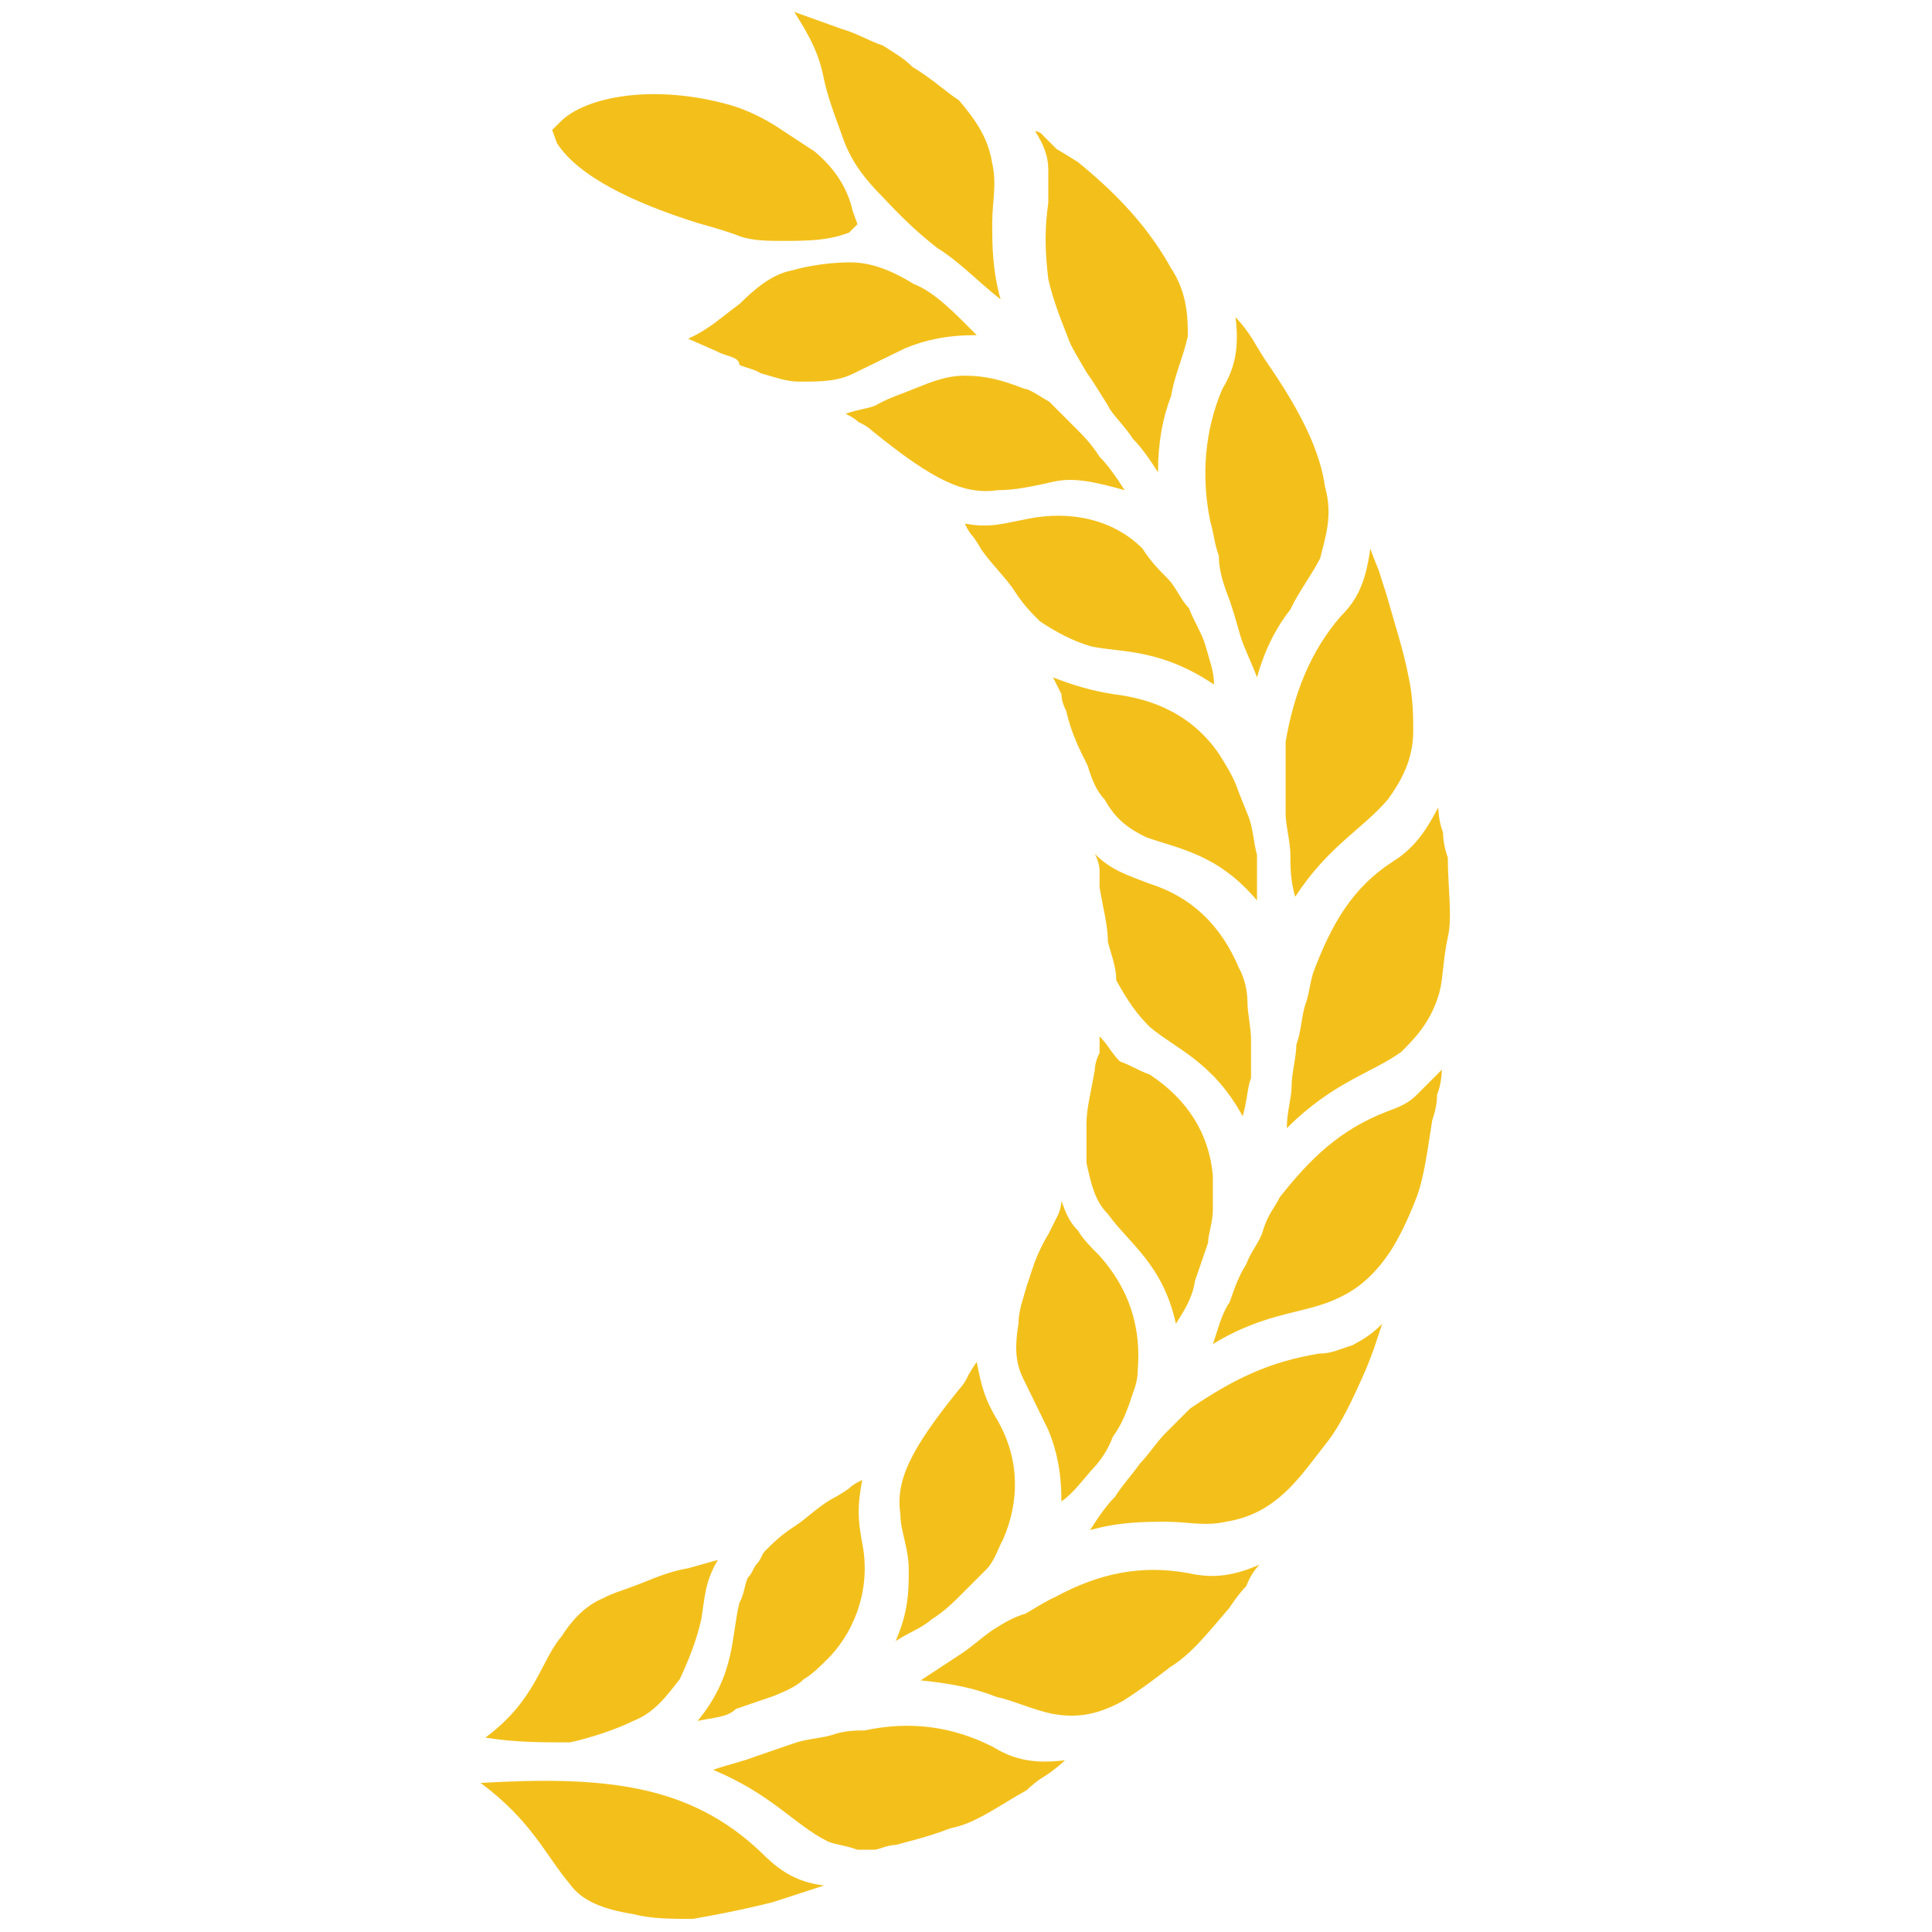 <svg t="1735658413189" class="icon" viewBox="0 0 1024 1024" version="1.1" xmlns="http://www.w3.org/2000/svg" p-id="3574" width="200" height="200"><path d="M369.778 118.202c-34.133-10.746-63.21-24.652-74.588-42.351l-2.528-6.953 4.425-4.425c13.274-13.274 49.304-20.227 89.758-8.849 8.849 2.528 17.699 6.953 24.652 11.378l20.227 13.274c11.378 9.481 17.699 20.227 20.227 31.605l2.528 6.953-4.425 4.425c-11.378 4.425-22.756 4.425-36.03 4.425-6.321 0-15.17 0-22.123-2.528-6.321-2.528-13.274-4.425-22.123-6.953z m22.123 42.983c-8.849 6.321-15.802 13.274-27.18 18.331l15.802 6.953c4.425 2.528 11.378 2.528 11.378 6.953 4.425 1.896 6.953 1.896 11.378 4.425 6.953 1.896 13.274 4.425 20.227 4.425 11.378 0 20.227 0 29.077-4.425l27.18-13.274c10.746-4.425 22.123-6.953 37.926-6.953-11.378-11.378-22.123-22.756-33.501-27.18-11.378-6.953-22.123-11.378-33.501-11.378s-22.756 1.896-31.605 4.425c-9.481 1.896-18.331 8.849-27.18 17.699m44.879-118.835c2.528 11.378 6.953 22.123 10.746 32.869 4.425 11.378 11.378 20.227 20.227 29.077 8.849 9.481 17.699 18.331 29.077 27.18 11.378 6.953 22.123 18.331 33.501 27.18-4.425-15.802-4.425-29.077-4.425-40.454s2.528-20.227 0-31.605c-1.896-11.378-6.321-20.227-17.699-33.501-6.953-4.425-13.274-10.746-24.652-17.699-4.425-4.425-8.849-6.953-15.802-11.378-6.321-1.896-13.274-6.321-22.123-8.849L420.978 6.321c8.849 13.906 13.274 22.756 15.802 36.03m159.289 217.442c-4.425-6.953-8.849-13.274-13.274-17.699-4.425-6.953-8.849-11.378-13.274-15.802L556.247 213.017c-4.425-2.528-10.746-6.953-13.274-6.953-11.378-4.425-20.227-6.953-31.605-6.953s-20.227 4.425-31.605 8.849c-6.953 2.528-11.378 4.425-15.802 6.953-4.425 1.896-8.849 1.896-15.802 4.425 0 0 4.425 1.896 6.953 4.425 4.425 1.896 6.953 4.425 6.953 4.425 33.501 27.18 49.304 34.133 67.002 31.605 8.849 0 17.699-1.896 29.077-4.425 10.746-2.528 22.123 0 37.926 4.425M555.615 107.457c-1.896 13.274-1.896 24.652 0 40.454 2.528 11.378 6.953 22.123 11.378 33.501 1.896 4.425 6.321 11.378 8.849 15.802 4.425 6.321 6.953 10.746 11.378 17.699 1.896 4.425 8.849 10.746 13.274 17.699 4.425 4.425 8.849 10.746 13.274 17.699 0-15.802 2.528-29.077 6.953-40.454 1.896-11.378 6.321-20.227 8.849-31.605 0-8.849 0-22.756-8.849-36.03-8.849-15.802-22.123-34.133-49.304-56.257 0 0-6.953-4.425-11.378-6.953l-6.953-6.953c-1.896-2.528-4.425-2.528-4.425-2.528 4.425 6.953 6.953 13.274 6.953 20.227V107.457m87.862 255.368c0-6.953-2.528-13.274-4.425-20.227-1.896-6.953-6.321-13.274-8.849-20.227-4.425-4.425-6.953-11.378-11.378-15.802s-8.849-8.849-13.274-15.802c-15.802-15.802-38.558-20.227-60.681-15.802-13.274 2.528-20.227 5.057-33.501 2.528 0 0 1.896 4.425 4.425 6.953 1.896 2.528 4.425 6.953 4.425 6.953 6.321 8.849 13.274 15.17 17.699 22.123s8.849 11.378 13.274 15.802c9.481 6.321 18.331 10.746 27.18 13.274 8.849 1.896 17.699 1.896 29.077 4.425 11.378 2.528 22.756 6.953 36.03 15.802m4.425-156.76c-9.481 22.123-11.378 46.775-6.321 70.795 1.896 6.321 1.896 10.746 4.425 17.699 0 6.953 1.896 13.274 4.425 20.227 2.528 6.321 4.425 13.274 6.953 22.123 1.896 6.321 6.321 15.17 8.849 22.123 4.425-15.802 10.746-27.18 17.699-36.03 4.425-9.481 11.378-18.331 15.802-27.18 2.528-10.746 6.953-22.123 2.528-37.926-2.528-17.699-11.378-37.926-31.605-67.002 0 0-4.425-6.953-6.953-11.378-4.425-6.953-8.849-11.378-8.849-11.378 1.896 15.802 0 26.548-6.953 37.926m18.331 271.17v-24.02c-1.896-6.953-1.896-13.274-4.425-20.227-2.528-6.321-4.425-10.746-6.953-17.699-1.896-4.425-4.425-8.849-8.849-15.802-13.906-20.227-34.133-29.077-56.257-31.605-11.378-1.896-20.227-4.425-31.605-8.849l4.425 8.849c0 4.425 2.528 8.849 2.528 8.849 2.528 11.378 6.953 20.227 11.378 29.077 1.896 6.321 4.425 13.274 8.849 17.699 6.321 11.378 13.274 15.802 22.123 20.227 17.699 6.321 37.926 8.849 58.785 33.501m44.247-150.44c-15.802 18.331-24.652 40.454-29.077 66.37v37.926c0 6.321 2.528 15.17 2.528 22.123 0 6.321 0 13.274 2.528 22.123 17.699-27.18 36.03-36.03 49.304-51.832 6.321-8.849 13.274-20.227 13.274-36.03 0-6.953 0-17.699-2.528-29.077-2.528-13.274-6.953-26.548-11.378-42.351l-4.425-13.906c-1.896-4.425-4.425-11.378-4.425-11.378-2.528 18.331-6.953 27.18-15.802 36.03m-51.832 264.849c2.528-8.849 2.528-15.802 4.425-20.227v-20.227c0-6.953-1.896-13.906-1.896-20.227s-1.896-13.274-4.425-17.699c-9.481-22.756-25.284-37.926-47.407-44.879-11.378-4.425-20.227-6.953-29.077-15.802 0 0 2.528 4.425 2.528 8.849v8.849c1.896 11.378 4.425 20.227 4.425 29.077 1.896 6.953 4.425 13.274 4.425 20.227 6.321 11.378 10.746 17.699 17.699 24.652 13.274 11.378 33.501 18.331 49.304 47.407m79.012-134.637c-20.227 13.274-31.605 31.605-41.719 58.785-1.896 6.321-1.896 10.746-4.425 17.699-1.896 6.953-1.896 13.274-4.425 20.227 0 6.321-2.528 15.17-2.528 22.123 0 6.321-2.528 13.274-2.528 22.123 24.652-24.652 44.879-29.077 60.681-40.454 6.953-6.953 15.802-15.802 20.227-31.605 1.896-6.953 1.896-17.699 4.425-29.077 2.528-10.746 0-26.548 0-42.351 0 0-2.528-6.321-2.528-13.274-2.528-6.321-2.528-13.274-2.528-13.274-6.953 13.274-13.274 22.123-24.652 29.077M623.249 701.63c4.425-6.953 8.849-13.906 10.114-22.756l6.953-20.227c0-4.425 2.528-10.746 2.528-17.699v-17.699c-1.896-22.123-13.274-40.454-33.501-53.728-6.953-2.528-8.849-4.425-15.802-6.953-4.425-4.425-6.321-8.849-10.746-13.274v8.849c-2.528 4.425-2.528 8.849-2.528 8.849-1.896 11.378-4.425 20.227-4.425 29.077v20.227c2.528 11.378 4.425 20.227 11.378 27.18 11.378 15.802 29.077 26.548 36.03 58.153m111.881-112.514c-24.652 9.481-40.454 24.652-56.889 45.511-1.896 4.425-6.321 8.849-8.849 17.699-1.896 6.321-6.321 10.746-8.849 17.699-4.425 6.953-6.321 13.274-8.849 20.227-4.425 6.321-6.321 15.17-8.849 22.123 29.077-17.699 49.304-15.802 67.002-24.652 9.481-4.425 18.331-11.378 27.18-24.652 4.425-6.953 8.849-15.802 13.274-27.18 4.425-10.746 6.321-26.548 8.849-42.351 0 0 2.528-6.321 2.528-13.274 2.528-6.321 2.528-13.274 2.528-13.274l-13.274 13.274c-4.425 4.425-8.849 6.321-15.802 8.849M562.568 795.812c6.321-4.425 11.378-11.378 15.802-16.435 4.425-4.425 8.849-10.746 11.378-17.699 4.425-6.321 6.321-10.746 8.849-17.699 1.896-6.321 4.425-10.746 4.425-17.699 1.896-22.756-4.425-42.983-20.227-60.681-4.425-4.425-8.849-8.849-11.378-13.274-4.425-4.425-6.321-8.849-8.849-15.802 0 0 0 4.425-2.528 8.849l-4.425 8.849c-6.953 11.378-8.849 20.227-11.378 27.18-1.896 6.953-4.425 13.274-4.425 20.227-1.896 11.378-1.896 20.227 2.528 29.077l13.274 27.18c4.425 10.746 6.953 22.123 6.953 37.926m136.533-78.38c-26.548 4.425-44.879 13.274-68.267 29.077l-13.274 13.274c-4.425 4.425-8.849 11.378-13.274 15.802-4.425 6.321-8.849 10.746-13.274 17.699-4.425 4.425-8.849 10.746-13.274 17.699 15.802-4.425 29.077-4.425 40.454-4.425s20.227 2.528 31.605 0c11.378-1.896 22.123-6.321 33.501-17.699 6.953-6.953 13.274-15.802 20.227-24.652s13.274-22.123 20.227-37.926c0 0 1.896-4.425 4.425-11.378l4.425-13.274c-6.953 6.953-11.378 8.849-15.802 11.378-6.321 1.896-10.746 4.425-17.699 4.425m-224.395 152.336c6.953-4.425 13.906-6.953 18.963-11.378 6.953-4.425 11.378-8.849 15.802-13.274l13.274-13.274c4.425-4.425 6.321-11.378 8.849-15.802 8.849-20.227 8.849-42.351-2.528-62.578-6.953-11.378-8.849-18.331-11.378-31.605 0 0-1.896 2.528-4.425 6.953-1.896 4.425-4.425 6.953-4.425 6.953-27.18 33.501-34.133 49.304-31.605 67.002 0 8.849 4.425 17.699 4.425 29.077 0 10.746 0 22.123-6.953 37.926m154.864-36.03c-24.652-4.425-46.775 0-70.163 12.642-4.425 1.896-11.378 6.321-15.802 8.849-6.321 1.896-10.746 4.425-17.699 8.849-6.321 4.425-10.746 8.849-17.699 13.274l-20.227 13.274c18.331 1.896 29.077 4.425 40.454 8.849 8.849 1.896 17.699 6.321 29.077 8.849 10.746 1.896 22.123 1.896 37.926-6.953 6.953-4.425 15.802-10.746 24.652-17.699 11.378-6.953 20.227-18.331 31.605-31.605 0 0 4.425-6.953 8.849-11.378 2.528-6.953 6.953-11.378 6.953-11.378-15.802 6.953-26.548 6.953-37.926 4.425m-259.793 78.38c8.849-1.896 15.802-1.896 20.227-6.321l20.227-6.953c4.425-1.896 11.378-4.425 15.802-8.849 4.425-2.528 8.849-6.953 13.274-11.378 15.17-15.802 22.123-38.558 17.699-60.681-2.528-13.274-2.528-20.227 0-33.501 0 0-4.425 1.896-6.953 4.425-2.528 1.896-6.953 4.425-6.953 4.425-8.849 4.425-15.17 11.378-22.123 15.802s-11.378 8.849-15.802 13.274c-1.896 2.528-1.896 4.425-4.425 6.953-1.896 2.528-1.896 4.425-4.425 6.953-1.896 4.425-1.896 8.849-4.425 13.274-4.425 17.699-1.896 37.926-22.123 62.578m156.76 13.906c-22.123-11.378-44.879-13.906-68.267-8.849-4.425 0-10.746 0-17.699 2.528-6.953 1.896-13.274 1.896-20.227 4.425l-20.227 6.953c-6.321 2.528-15.17 4.425-22.123 6.953 31.605 13.274 42.983 29.077 60.681 37.926 4.425 1.896 8.849 1.896 15.802 4.425h8.849c2.528 0 6.953-2.528 11.378-2.528 6.953-1.896 17.699-4.425 29.077-8.849 13.274-2.528 24.652-11.378 40.454-20.227 0 0 4.425-4.425 8.849-6.953 6.953-4.425 11.378-8.849 11.378-8.849-15.802 1.896-26.548 0-37.926-6.953m-269.274-5.057c15.802 2.528 29.077 2.528 44.879 2.528 11.378-2.528 24.652-6.953 33.501-11.378 11.378-4.425 17.699-13.274 24.652-22.123 4.425-9.481 8.849-20.227 11.378-31.605 1.896-11.378 1.896-20.227 8.849-31.605l-15.802 4.425c-11.378 1.896-20.227 6.321-27.18 8.849-6.321 2.528-13.274 4.425-17.699 6.953-10.746 4.425-17.699 13.274-22.123 20.227-11.378 13.274-13.274 33.501-40.454 53.728m146.015 60.681c-37.926-36.03-82.805-40.454-148.543-36.662 27.18 20.227 34.133 37.926 47.407 53.728 6.321 8.849 17.699 13.274 33.501 15.802 9.481 2.528 20.227 2.528 31.605 2.528 10.746-1.896 24.652-4.425 42.351-8.849l27.18-8.849c-15.802-1.896-24.652-8.849-33.501-17.699" fill="#F3C01B" p-id="3575"></path></svg>